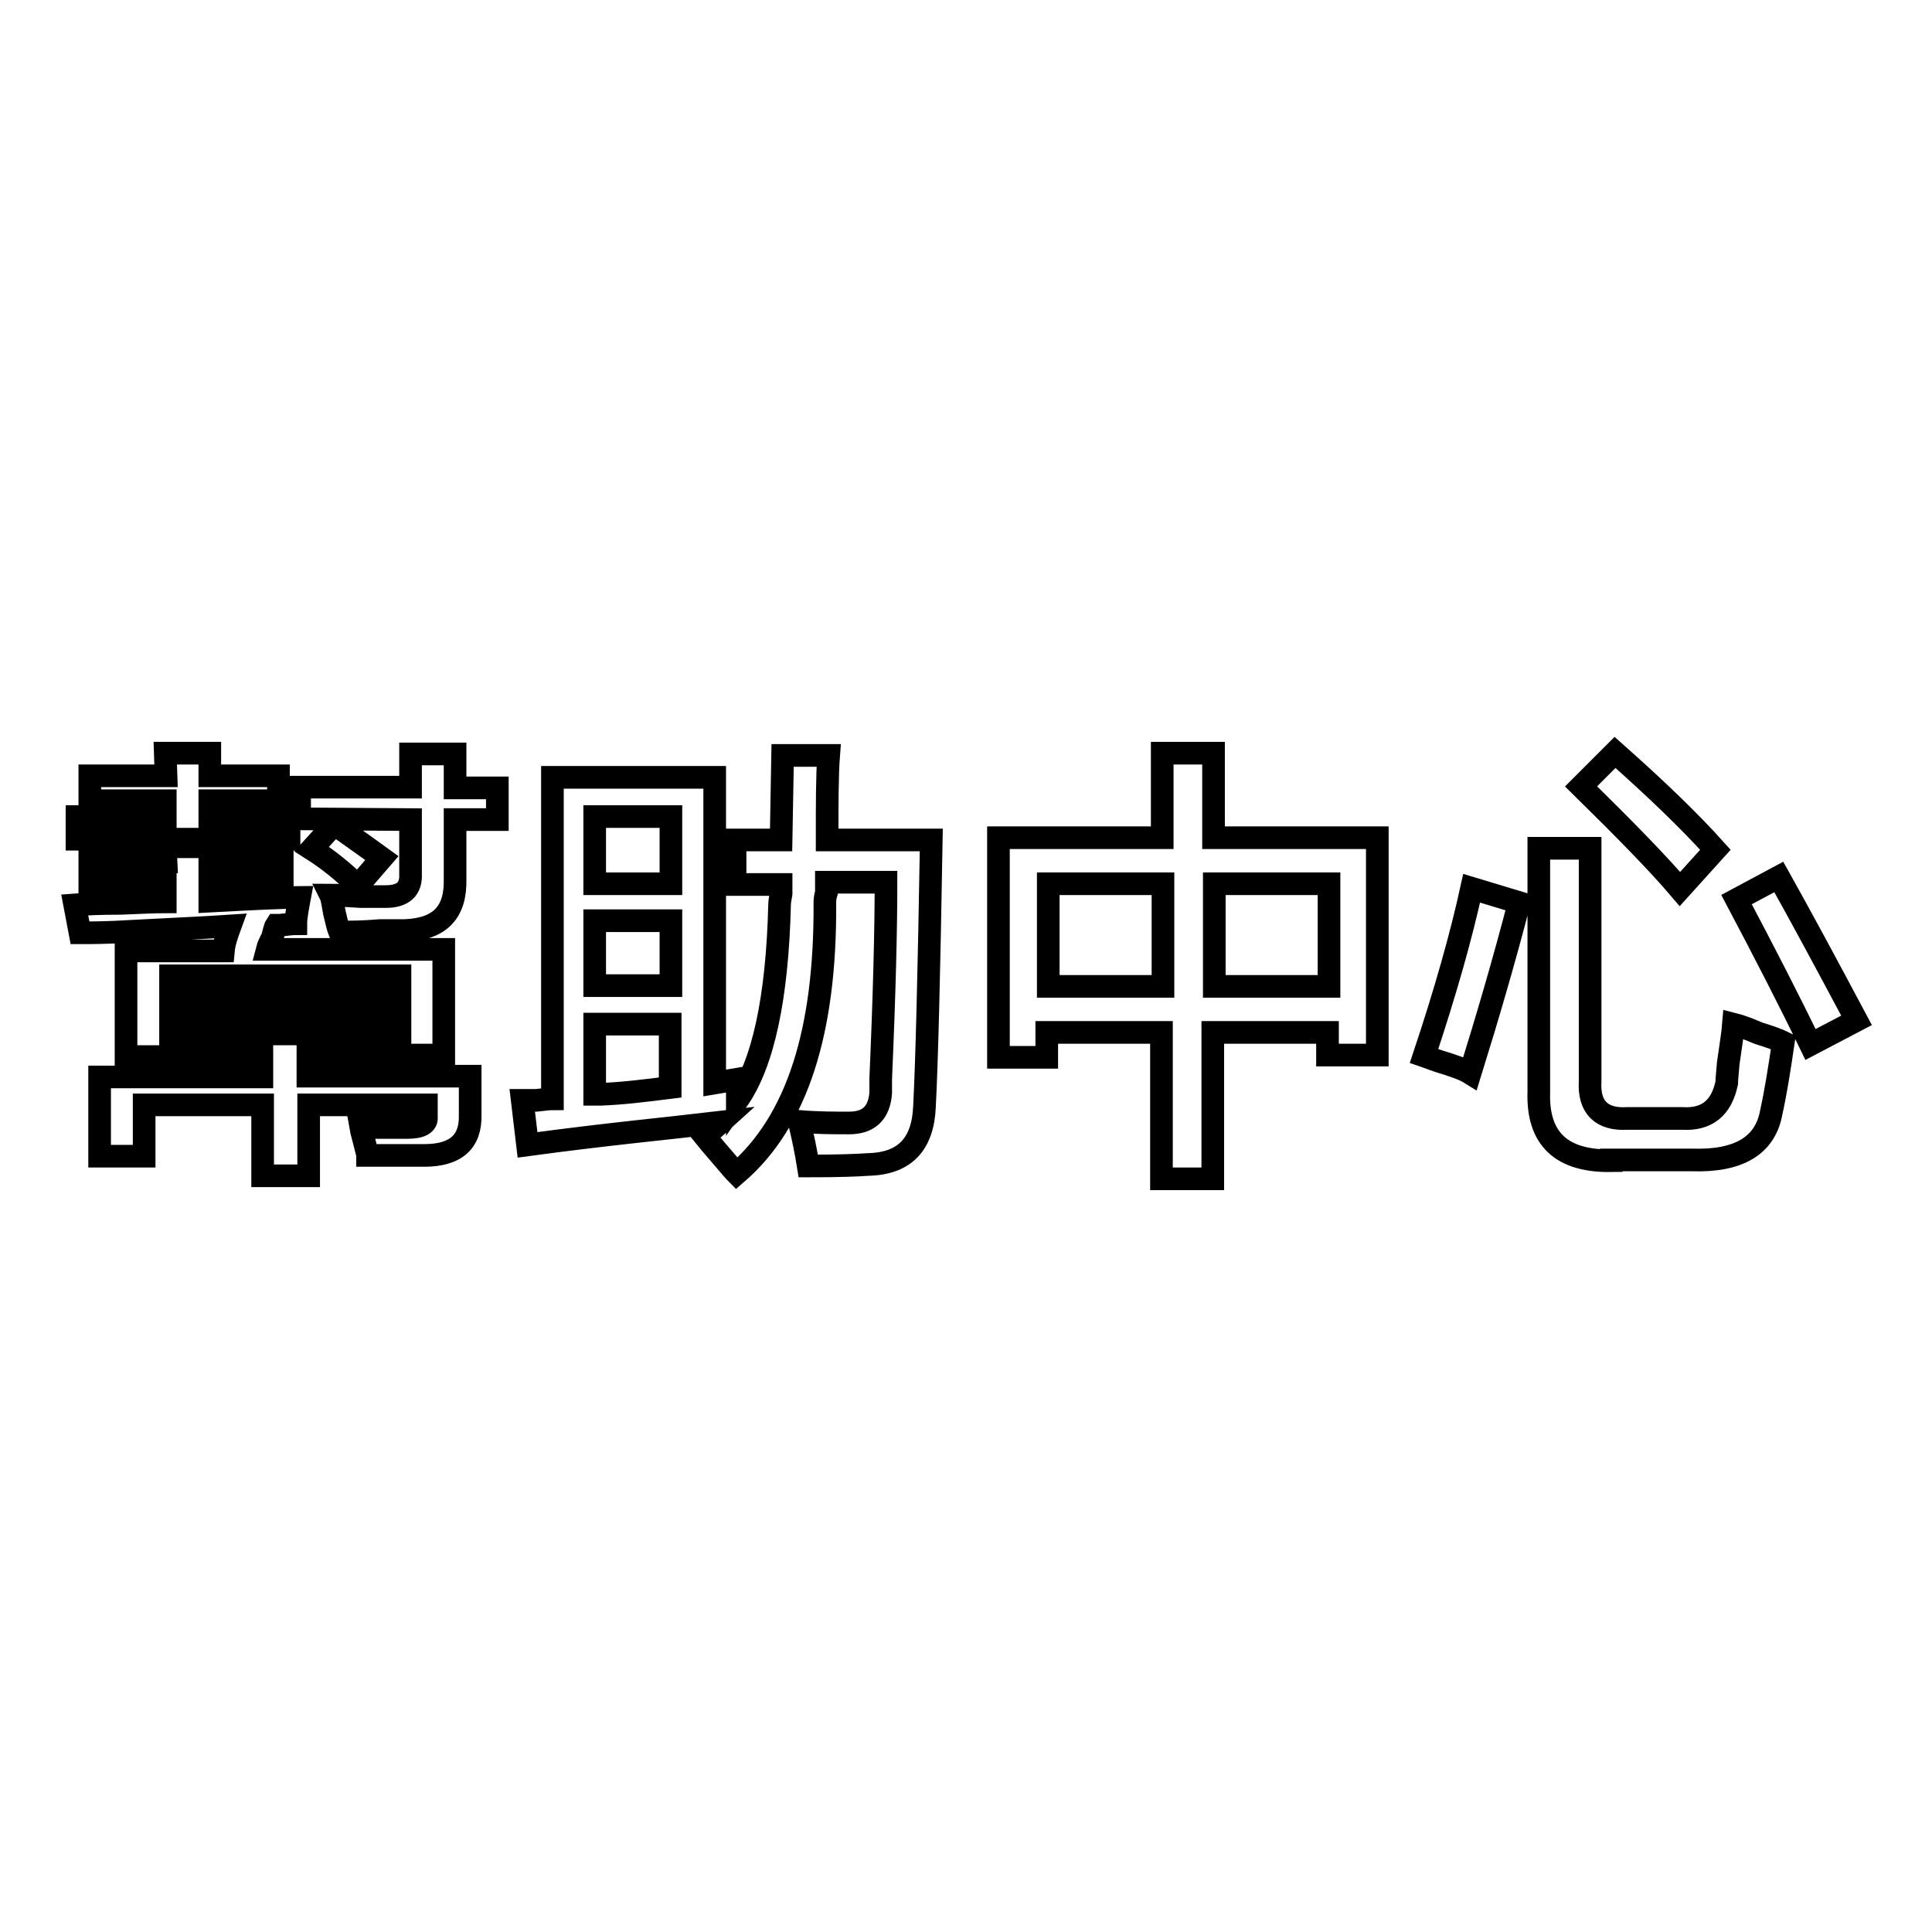 <?xml version="1.0" encoding="utf-8"?>
<!-- Svg Vector Icons : http://www.onlinewebfonts.com/icon -->
<!DOCTYPE svg PUBLIC "-//W3C//DTD SVG 1.1//EN" "http://www.w3.org/Graphics/SVG/1.1/DTD/svg11.dtd">
<svg version="1.1" xmlns="http://www.w3.org/2000/svg" xmlns:xlink="http://www.w3.org/1999/xlink" x="0px" y="0px" viewBox="0 0 256 256" enable-background="new 0 0 256 256" xml:space="preserve">
<g><g><path stroke-width="3" fill-opacity="0" stroke="#000000"  d="M21.9,112.2h5.9v1.9h9.6v3h-9.6v2.3c5.6-0.3,9.6-0.5,11.9-0.5c-0.3,1.6-0.5,2.7-0.5,3.5c-0.5,0-1.2,0.1-2.1,0.2h-0.5c-0.2,0.3-0.3,0.9-0.5,1.6c-0.3,0.6-0.6,1.2-0.7,1.6h23.4v14h-18v2.8h21.5v5.1c0.1,3.6-1.9,5.4-6.1,5.4c-1.7,0-4.2,0-7.5,0c0-0.2-0.1-0.5-0.2-0.9c-0.3-1.3-0.6-2.2-0.7-2.8c2.2,0,4.2,0,6.1,0c1.9,0,2.7-0.5,2.6-1.4v-1.6H40.9v9.4h-6.1v-9.4H19.1v6.8h-5.9v-10.5h21.5V140h-18v-14h12.9c0.1-1.1,0.5-2.2,0.9-3.3c-3,0.2-7.3,0.4-13.1,0.7c-3.1,0.2-5.4,0.2-6.8,0.2l-0.7-3.7c1.3-0.1,3.3-0.2,6.1-0.2c2.5-0.1,4.5-0.2,5.9-0.2v-2.3H11.9v-3h10.1L21.9,112.2L21.9,112.2z M21.9,99.8h5.9v3h9.1v3.3h-9.1v2.1h10.5v3H10.2v-3h11.7v-2.1H11.9v-3.3h10.1L21.9,99.8L21.9,99.8z M22.6,129.3v2.3h30.4v-2.3H22.6z M22.6,134.4v2.6h30.4v-2.6H22.6z M39.7,108.5v-4.2h14.7v-4.4h5.9v4.5h5.6v4.2h-5.6v7.9c0.1,4.4-2,6.6-6.6,6.8c-0.6,0-1.7,0-3.3,0c-2.3,0.2-4.1,0.2-5.4,0.2c-0.2-0.5-0.4-1.3-0.7-2.6c-0.2-1.1-0.3-1.9-0.5-2.3c0.9,0,2.3,0.1,4,0.2c1.6,0,2.6,0,3.3,0c2.3,0,3.4-1,3.3-3v-7.2L39.7,108.5L39.7,108.5z M47.4,117.4c-1.9-1.9-3.9-3.5-6.1-4.9l3-3.3c3.1,2.2,5.2,3.7,6.3,4.5L47.4,117.4z"/><path stroke-width="3" fill-opacity="0" stroke="#000000"  d="M69.9,151.7l-0.7-5.9c0.3,0,0.9,0,1.9,0c0.9-0.1,1.6-0.2,2.1-0.2v-42.6h21.5v40.5l3-0.5c0,0.9,0,1.9,0,2.8c3.4-4.8,5.3-13.5,5.6-26c0-0.3,0.1-0.8,0.2-1.4c0-0.6,0-1,0-1.2h-6.1v-5.9h6.1l0.2-11.2h6.1c-0.2,2.6-0.2,6.4-0.2,11.2h13.8c-0.3,17.8-0.6,29.6-0.9,35.3c-0.2,5-2.6,7.6-7.5,7.7c-1.3,0.1-3.9,0.2-7.9,0.2c-0.3-1.9-0.7-3.8-1.2-5.9c2.5,0.2,4.7,0.2,6.6,0.2c2.6,0,4-1.3,4.2-4c0-0.5,0-1.1,0-1.9c0.5-11.4,0.7-20,0.7-26h-7.9c0,0.3,0,0.8,0,1.4c-0.2,0.6-0.2,1.1-0.2,1.4c0.1,17-3.7,28.9-11.7,35.8c-0.3-0.3-0.8-0.9-1.4-1.6c-1.1-1.3-2-2.3-2.8-3.3l2.1-1.9C88.7,149.5,80.2,150.3,69.9,151.7z M78.8,108.2v8.9h10.1v-8.9H78.8z M78.8,122v8.6h10.1V122H78.8z M78.8,145c0.1,0,0.4,0,0.7,0c3-0.1,6.1-0.5,9.3-0.9v-8.4H78.8L78.8,145L78.8,145z"/><path stroke-width="3" fill-opacity="0" stroke="#000000"  d="M132.3,140v-29h21.7V99.8h6.8V111h21.7v28.8h-6.6v-3h-15.2v19.4h-6.8v-19.4h-15.2v3.3H132.3z M138.9,117.1v13.6h15.2v-13.6H138.9z M176.1,117.1h-15.2v13.6h15.2V117.1z"/><path stroke-width="3" fill-opacity="0" stroke="#000000"  d="M194.8,142.2c-0.8-0.5-2.2-1-4.2-1.6c-0.9-0.3-1.6-0.6-1.9-0.7c2.8-8.4,4.9-15.8,6.3-22.2l6.3,1.9C199.3,127.3,197.1,134.8,194.8,142.2z M213.5,153.8c-6.6,0.1-9.8-2.9-9.6-9.1v-32.3h6.8v30.9c-0.2,3.4,1.5,5.1,4.9,4.9h7.3c3.3,0.2,5.2-1.4,5.9-4.7c0-0.5,0.1-1.3,0.2-2.6c0.3-2.2,0.6-3.9,0.7-5.2c0.8,0.2,1.9,0.6,3.3,1.2c1.6,0.5,2.7,0.9,3.3,1.2c-0.5,3.4-1,6.6-1.6,9.3c-0.8,4.4-4.3,6.5-10.5,6.3H213.5L213.5,153.8z M222.6,117.8c-2.8-3.3-7.2-7.8-13.1-13.6l4.5-4.5c5.3,4.7,9.8,9,13.3,12.9L222.6,117.8z M239.9,138.4c-2.8-5.8-6.1-12.2-9.8-19.2l5.6-3c2.8,5,6.2,11.3,10.3,19L239.9,138.4z"/></g></g>
</svg>